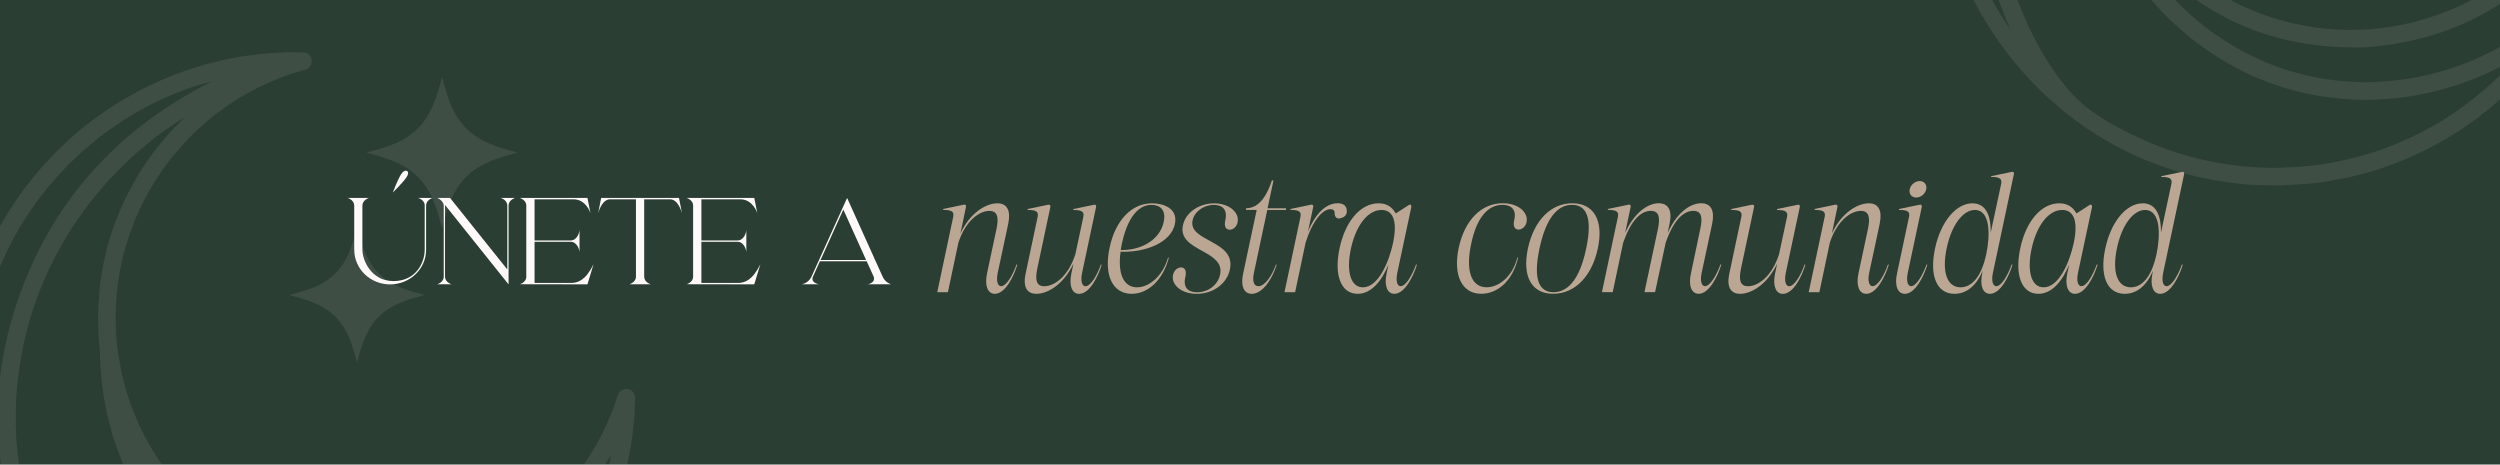 <svg viewBox="0 0 649.03 120.59" xmlns="http://www.w3.org/2000/svg" id="Layer_1">
  <defs>
    <style>
      .cls-1 {
        fill: #2b3e34;
      }

      .cls-2 {
        fill: #fff6f3;
      }

      .cls-3 {
        opacity: .09;
      }

      .cls-4 {
        fill: #baa693;
      }

      .cls-5 {
        fill: #fffaf9;
      }
    </style>
  </defs>
  <rect height="120.59" width="649.03" class="cls-1"></rect>
  <g class="cls-3">
    <path d="M164.9,102.89c-.23-.5-.37-1.04-.84-1.41-1.39-1.11-3.24-.35-3.71,1.19h.01c-.91,3.01-2.09,5.92-3.45,8.75-1.53,3.19-3.31,6.26-5.33,9.17h5.47c.56-.83,1.11-1.67,1.64-2.52-.16.84-.34,1.68-.54,2.52h4.7c.71-3.23,1.23-6.49,1.57-9.79.21-1.96.41-3.92.36-5.9,0-.17-.04-.36.12-.5v-1.51ZM80.86,15.31c-.17-.98-1.1-1.71-2.2-1.71-1.41-.01-2.81-.01-4.21-.01h-.01c-.73.02-1.47.08-2.19.1-2.55.07-5.08.4-7.61.71-2.53.32-5.02.81-7.5,1.38-3.25.75-6.44,1.67-9.58,2.79-2.96,1.06-5.86,2.24-8.68,3.61-4.69,2.26-9.14,4.91-13.37,7.95-3.02,2.17-5.91,4.51-8.6,7.06-2.62,2.47-5.13,5.06-7.44,7.84-2.02,2.44-3.95,4.95-5.72,7.59-1.33,2-2.59,4.05-3.75,6.14v10.44C11.84,41.19,35.91,25.88,55.1,21.09,31.55,32.95,14.58,50.86,5.43,75.66c-2.78,7.54-4.58,15.06-5.43,22.55-.8,6.92-.78,13.82,0,20.68.06.57.13,1.13.22,1.7h4.72c-.04-.2-.06-.4-.09-.6-.23-1.68-.31-3.37-.54-5.05-.1-.69-.08-1.39-.12-2.09-.09-1.84-.16-3.68-.11-5.52.05-2.3.14-4.6.35-6.89.26-2.72.63-5.43,1.12-8.12.6-3.32,1.38-6.58,2.33-9.8.85-2.84,1.81-5.64,2.95-8.38,1.39-3.35,2.96-6.62,4.73-9.78,1.37-2.46,2.84-4.85,4.43-7.16,1.79-2.6,3.72-5.09,5.73-7.52,2.43-2.95,5.12-5.67,7.88-8.3,3.02-2.86,6.27-5.46,9.66-7.87,1.51-1.07,3.05-2.1,4.7-3.03-.14.14-.27.28-.4.42-1.37,1.37-2.78,2.71-4.05,4.18-2.68,3.06-5.14,6.29-7.27,9.76-1.93,3.14-3.64,6.39-5.08,9.79-1.54,3.63-2.8,7.34-3.71,11.16-.58,2.43-1.04,4.87-1.36,7.34-.24,1.82-.35,3.65-.49,5.47-.16,2.31-.11,4.62-.07,6.92.04,2.05.29,4.08.43,6.12.03.45,0,.9.02,1.34.07,2.36.26,4.7.54,7.04.42,3.53,1.12,7.01,2.03,10.45.91,3.46,2.08,6.83,3.47,10.12h9.99c-1.72-2.46-3.26-5.03-4.65-7.71-1.28-2.46-2.37-5-3.32-7.61-.88-2.42-1.64-4.88-2.23-7.39-.45-1.95-.79-3.93-1.1-5.92-.36-2.25-.58-4.52-.65-6.79-.09-3.13-.05-6.26.3-9.4.2-1.82.45-3.64.77-5.43.55-2.98,1.31-5.92,2.28-8.8.82-2.46,1.76-4.88,2.86-7.23,1.58-3.38,3.43-6.6,5.55-9.67,2.26-3.29,4.83-6.33,7.6-9.2.71-.75,1.48-1.43,2.23-2.13,1.38-1.28,2.81-2.48,4.29-3.63,2.48-1.9,5.05-3.65,7.77-5.18,2.34-1.32,4.72-2.52,7.19-3.55,2.74-1.15,5.54-2.1,8.4-2.9,1.19-.33,1.78-1.43,1.56-2.74Z" class="cls-2"></path>
    <path d="M96.25,39.94h.01c2.79.69,5.5,1.58,8.06,2.92,3.48,1.82,5.97,4.57,7.67,8.06.98,2.03,1.7,4.16,2.23,6.34.15.62.34,1.22.55,1.95.08-.21.11-.28.13-.35.75-3.14,1.68-6.21,3.23-9.05,1.23-2.25,2.86-4.16,4.97-5.66,2.11-1.5,4.45-2.49,6.9-3.28,1.38-.45,2.78-.81,4.27-1.21-.17-.1-.21-.15-.26-.16-2.45-.6-4.86-1.3-7.17-2.31-2.66-1.16-4.96-2.75-6.82-4.99-1.99-2.39-3.19-5.16-4.08-8.08-.4-1.3-.76-2.61-1.16-3.97-.16.2-.19.4-.24.6-.74,2.9-1.6,5.75-3,8.41-1.1,2.08-2.53,3.89-4.36,5.36-2.64,2.13-5.75,3.32-8.97,4.25-.97.29-1.96.53-2.94.79.02.07.02.1.03.1.31.1.62.2.94.28Z" class="cls-2"></path>
    <path d="M75.29,76.52c.19.23.36.23.53.28,2.54.64,5.04,1.39,7.38,2.6,2.95,1.53,5.17,3.78,6.7,6.71,1.03,1.97,1.73,4.05,2.29,6.2.14.55.31,1.09.51,1.79.09-.33.14-.49.19-.66.68-2.63,1.47-5.21,2.77-7.62,1.16-2.16,2.73-3.93,4.74-5.33,2.26-1.56,4.8-2.49,7.41-3.24.75-.21,1.5-.41,2.26-.62-.09-.2-.21-.18-.32-.2-2.86-.72-5.68-1.53-8.25-3.03-2.07-1.21-3.81-2.78-5.12-4.8-1.6-2.47-2.53-5.21-3.27-8.04-.12-.43-.12-.91-.4-1.3-.17.06-.16.19-.18.3-.36,1.56-.84,3.1-1.37,4.62-.9,2.53-2.14,4.85-4.05,6.77-1.99,2.01-4.43,3.28-7.08,4.2-1.53.53-3.08.99-4.74,1.37Z" class="cls-2"></path>
    <polygon points="75.29 76.52 75.29 76.52 75.28 76.51 75.29 76.52" class="cls-2"></polygon>
  </g>
  <g class="cls-3">
    <path d="M647.37,21.12c-3.73,3.48-7.74,6.6-12.03,9.36-3.19,2.04-6.5,3.86-9.94,5.44-4.32,1.98-8.76,3.61-13.37,4.81-2.31.61-4.65,1.15-7,1.57-1.76.31-3.54.56-5.33.75-2.55.27-5.12.37-7.68.5-1.89.11-3.76-.01-5.63-.08-2.82-.09-5.64-.43-8.45-.85-5.18-.78-10.22-2.05-15.16-3.77-2.67-.93-5.27-2.03-7.83-3.22-6.39-2.98-12.94-6.61-17.63-11.95-5.89-6.71-10.34-15.18-13.54-23.68h-4.91c.91,2.55,1.93,5.1,3.05,7.64-1.73-2.49-3.31-5.03-4.74-7.64h-4.8c7.75,15.08,19.68,27.98,34.66,36.63,3.19,1.85,6.5,3.48,9.91,4.89,3.08,1.27,6.22,2.35,9.42,3.28,2.74.79,5.5,1.42,8.29,1.93,1.86.33,3.73.61,5.61.84,1.79.22,3.61.43,5.41.45,2.27.02,4.52.23,6.79.08,2.16-.15,4.33-.17,6.48-.39,1.25-.13,2.5-.21,3.74-.39,1.47-.21,2.92-.52,4.38-.77,3.29-.54,6.5-1.4,9.67-2.39,3.14-.98,6.22-2.15,9.24-3.48,4.13-1.83,8.11-3.96,11.93-6.4,2.78-1.78,5.45-3.73,8.01-5.83,1.06-.86,2.09-1.74,3.11-2.65v-6.28c-.54.54-1.1,1.08-1.66,1.6ZM640.19,16.36c-3.05,1.19-6.16,2.18-9.35,2.95-2.45.6-4.93,1.06-7.44,1.38-1.56.2-3.11.38-4.67.46-1.72.1-3.44.3-5.15.2-2.24-.11-4.48-.18-6.71-.41-4.75-.49-9.37-1.52-13.9-2.99-2.58-.83-5.08-1.87-7.54-3.02-3.61-1.7-7.02-3.71-10.29-5.98-1.81-1.25-3.54-2.61-5.22-4.05-1.82-1.54-3.59-3.17-5.22-4.9h-6.21c.7.8,1.44,1.57,2.17,2.36.48.53.95,1.08,1.46,1.58,2.56,2.48,5.18,4.87,8.03,7.02,3.21,2.42,6.56,4.58,10.1,6.49,3.92,2.11,8.01,3.81,12.24,5.16,3.3,1.05,6.66,1.85,10.08,2.37,2.06.32,4.13.55,6.2.72,2.52.2,5.04.29,7.55.19,1.89-.08,3.78-.24,5.66-.42,2.77-.27,5.5-.75,8.22-1.32,2.91-.62,5.77-1.44,8.6-2.41,3.51-1.21,6.92-2.69,10.23-4.37v-5.19c-2.85,1.59-5.79,2.98-8.84,4.18ZM641.63,0c-2.86,1.52-5.83,2.81-8.88,3.89-3.72,1.32-7.52,2.31-11.43,2.95-2.61.43-5.24.77-7.87.86-3.72.12-7.44.08-11.14-.41-2.37-.31-4.73-.71-7.06-1.24-4.62-1.06-9.08-2.6-13.35-4.63-.96-.45-1.9-.92-2.83-1.42h-8.85c12.38,8.59,26.9,12.77,43.67,12.28,13.45-.94,25.13-4.76,35.14-11.29v-.99h-7.4Z" class="cls-2"></path>
  </g>
  <g>
    <path d="M91.96,64.85v-11.49c-.03-1.49-1.7-1.97-1.7-1.97h5.52s-1.67.48-1.7,1.97v11.49c0,2.54,2.15,8.12,8.09,8.12s8.09-4.95,8.09-8.12v-11.49c0-1.49-1.7-1.97-1.7-1.97h3.76s-1.7.48-1.7,1.97v11.49c0,4.95-4.18,8.98-9.34,8.98s-9.31-4.03-9.31-8.98ZM104.16,45.21c.39-.63.84-.9,1.19-.9.12,0,.21.03.3.06.18.12.3.3.3.57,0,.3-.12.63-.39,1.04-.87,1.34-3.58,4-3.58,4,0,0,1.25-3.37,2.18-4.78Z" class="cls-5"></path>
    <path d="M115.53,53.21v18.62c.03,1.49,1.7,1.97,1.7,1.97h-3.73s1.7-.48,1.7-1.97v-18.53c0-.69-.87-1.64-1.7-1.91h3.34l14.86,18.56v-16.59c0-1.49-1.7-1.97-1.7-1.97h3.73s-1.7.48-1.7,1.97v20.47l-16.5-20.62Z" class="cls-5"></path>
    <path d="M134.93,73.8s1.7-.48,1.7-1.97v-18.47c0-1.49-1.7-1.97-1.7-1.97h17.58l.78,3.94c-1.13-3.04-3.19-3.58-4.27-3.58h-10.24v10.68h9.46c1.04,0,2.03-1.13,2.21-2.66v5.64c-.18-1.46-1.13-2.63-2.18-2.63h-9.49v10.68h9.52c1.76,0,3.79-.75,5.79-4.86l-1.58,5.22-17.58-.03Z" class="cls-5"></path>
    <path d="M163.4,73.8s1.7-.48,1.7-1.97v-20.08h-6.8c-1.07,0-2.27,1.07-3.01,3.58l.78-3.94h20.2l.78,3.94c-.75-2.51-1.94-3.58-2.98-3.58h-6.83v20.08c0,1.49,1.7,1.97,1.7,1.97h-5.52Z" class="cls-5"></path>
    <path d="M178.24,73.8s1.7-.48,1.7-1.97v-18.47c0-1.49-1.7-1.97-1.7-1.97h17.58l.78,3.94c-1.13-3.04-3.19-3.58-4.27-3.58h-10.24v10.68h9.46c1.04,0,2.03-1.13,2.21-2.66v5.64c-.18-1.46-1.13-2.63-2.18-2.63h-9.49v10.68h9.52c1.76,0,3.79-.75,5.79-4.86l-1.58,5.22-17.58-.03Z" class="cls-5"></path>
    <path d="M225.3,73.8c1.37-.3,1.61-1.01,1.61-1.46,0-.27-.06-.45-.06-.45l-1.85-4.06h-12.15l-1.82,4.06s-.12.21-.12.48c0,.48.3,1.13,1.7,1.43h-4.48s1.67-.21,2.51-1.91l9.28-20.5,9.25,20.5c.75,1.58,2.18,1.91,2.18,1.91h-6.06ZM218.94,54.4l-5.91,13.1h11.82l-5.91-13.1Z" class="cls-5"></path>
  </g>
  <g>
    <path d="M243.32,75.86l4.16-19.63c.29-1.44-.66-1.73-2.64-1.73l.04-.25,5.32-1.11c.45-.08.66.16.58.58l-1.44,6.89c2.47-5.36,6.64-7.83,9.61-7.83,2.52,0,3.51,1.9,2.8,5.32l-2.72,12.7c-.45,2.1-.04,3.5.87,3.5,1.36,0,3.05-2.89,4-5.65l.21.08c-.91,3.05-3.13,7.55-5.85,7.55-1.86,0-2.68-2.14-2.02-5.28l2.47-11.59c.58-2.8.37-4.66-1.86-4.66-2.6,0-6.18,2.56-8.04,8.25l-2.72,12.86h-2.76Z" class="cls-4"></path>
    <path d="M266.79,54.26l5.32-1.11c.45-.08.66.16.58.58l-3.38,15.92c-.58,2.8-.41,4.66,1.81,4.66,2.64,0,6.18-2.56,8.04-8.25l2.1-9.81c.29-1.44-.66-1.73-2.64-1.73l.04-.25,5.36-1.11c.41-.08.62.16.54.58l-3.63,17.07c-.45,2.1-.04,3.5.87,3.5,1.36,0,3.05-2.89,4-5.65l.21.08c-.91,3.05-3.13,7.55-5.85,7.55-1.86,0-2.68-2.14-2.02-5.28l.54-2.56c-2.51,5.36-6.68,7.83-9.61,7.83-2.51,0-3.55-1.86-2.8-5.28l3.13-14.76c.29-1.44-.66-1.73-2.64-1.73l.04-.25Z" class="cls-4"></path>
    <path d="M290.91,65.35c-.78,5.81.82,9.24,4.29,9.24,3.26,0,6.72-3.09,8.04-7.71h.21c-1.44,5.65-5.28,9.4-9.65,9.4-4.87,0-7.3-4.7-5.73-12,1.53-7.22,5.81-11.5,11.01-11.5,2.72,0,6.8,1.15,5.94,5.36-1.03,4.87-7.59,7.42-14.1,7.22ZM302.12,57.6c.7-3.38-1.24-4.41-3.17-4.41-5.24,0-7.34,7.46-8,11.71,4.91.16,10.1-2.35,11.17-7.3Z" class="cls-4"></path>
    <path d="M319.31,69.93c-.78,3.71-4.33,6.35-8.62,6.35-2.97,0-5.24-1.28-5.98-3.05-.78-1.94.41-3.71,1.77-3.79.87-.08,1.73.54,1.24,2.52-.62,2.64.7,3.92,3.05,3.92,2.89,0,5.4-1.9,5.98-4.58,1.4-6.47-11.09-5.98-9.65-12.78.66-3.3,4.12-5.73,8.12-5.73,2.89,0,5.15,1.28,5.9,3.09.78,1.9-.41,3.67-1.73,3.75-.91.08-1.73-.54-1.28-2.52.62-2.6-.7-3.92-2.97-3.92-2.64,0-5.03,1.73-5.53,4-1.2,5.65,11.3,5.11,9.69,12.74Z" class="cls-4"></path>
    <path d="M330.2,46.84h.41l-1.53,7.22h4.82l-.08.45h-4.82l-3.46,16.29c-.45,2.1-.08,3.5,1.15,3.5,1.77,0,3.59-2.89,4.58-5.65l.17.08c-.91,3.05-3.38,7.55-6.47,7.55-2.1,0-2.93-2.14-2.23-5.28l3.51-16.49h-2.8l.08-.45c3.75,0,5.61-4.08,6.68-7.22Z" class="cls-4"></path>
    <path d="M347.6,56.73c-.66,0-1.11-.49-1.11-1.32.04-.41-.08-1.11-1.07-1.11-2.06,0-4.7,3.01-6.47,8.7l-2.72,12.86h-2.76l4.16-19.63c.29-1.44-.66-1.73-2.64-1.73l.04-.25,5.32-1.11c.45-.08.66.16.58.58l-1.36,6.39c2.1-4.99,4.86-7.34,7.71-7.34,1.44,0,2.27.62,2.35,1.81.12.95-.33,1.65-1.28,1.98-.25.08-.49.16-.74.16Z" class="cls-4"></path>
    <path d="M360.46,68.69c-1.69,4.12-4.37,7.59-8,7.59-4.29,0-6.19-4.78-4.7-11.79,1.49-7.09,5.48-11.71,10.14-11.71,2.51,0,3.75,1.36,4.45,2.64l3.46-2.23c.41-.25.66.16.58.58l-3.63,17.03c-.45,2.1-.04,3.5.87,3.5,1.36,0,3.01-2.89,4-5.65l.21.08c-.91,3.05-3.17,7.55-5.85,7.55-1.85,0-2.68-2.14-2.02-5.28l.49-2.31ZM358.65,54.51c-3.51,0-6.64,3.96-7.96,10.14-1.24,5.94,0,9.94,3.13,9.94,4.04,0,6.76-6.6,7.83-11.5,1.32-6.31-.33-8.58-3.01-8.58Z" class="cls-4"></path>
    <path d="M393.12,57.1c.62-2.6-.7-3.92-3.05-3.92-3.75,0-6.68,3.22-8.12,10.06-1.53,7.05,0,11.34,4,11.34,3.17,0,6.76-2.8,7.96-7.71h.21c-1.32,5.94-5.28,9.4-9.57,9.4-4.95,0-7.38-4.7-5.85-11.92,1.57-7.3,5.94-11.59,11.46-11.59,2.97,0,5.24,1.28,5.98,3.09.78,1.9-.41,3.67-1.77,3.75-.87.08-1.73-.54-1.24-2.52Z" class="cls-4"></path>
    <path d="M408.21,52.77c5.44,0,8.2,4.29,6.6,11.75s-6.14,11.75-11.59,11.75-8.12-4.29-6.56-11.75c1.61-7.46,6.06-11.75,11.54-11.75ZM403.3,75.86c3.67,0,6.8-3.22,8.49-11.34,1.73-8.12,0-11.34-3.67-11.34s-6.72,3.22-8.45,11.34-.04,11.34,3.63,11.34Z" class="cls-4"></path>
    <path d="M415.88,75.86l4.16-19.63c.29-1.44-.66-1.73-2.64-1.73l.04-.25,5.32-1.11c.45-.08.66.12.58.58l-1.44,6.76c2.35-5.24,5.85-7.71,8.74-7.71,2.51,0,3.55,1.9,2.8,5.32l-.49,2.39c2.35-5.24,5.81-7.71,8.7-7.71,2.56,0,3.55,1.9,2.85,5.32l-2.72,12.7c-.45,2.1-.08,3.5.87,3.5,1.32,0,3.01-2.89,4-5.65l.21.08c-.91,3.05-3.17,7.55-5.85,7.55-1.9,0-2.72-2.14-2.02-5.28l2.43-11.59c.62-2.8.41-4.66-1.81-4.66-2.6,0-5.19,2.51-7.17,8.25l-2.76,12.86h-2.76l3.51-16.45c.58-2.8.37-4.66-1.86-4.66-2.6,0-5.15,2.51-7.17,8.25l-2.72,12.86h-2.76Z" class="cls-4"></path>
    <path d="M449.48,54.26l5.32-1.11c.45-.08.66.16.58.58l-3.38,15.92c-.58,2.8-.41,4.66,1.81,4.66,2.64,0,6.18-2.56,8.04-8.25l2.1-9.81c.29-1.44-.66-1.73-2.64-1.73l.04-.25,5.36-1.11c.41-.08.62.16.54.58l-3.63,17.07c-.45,2.1-.04,3.5.87,3.5,1.36,0,3.05-2.89,4-5.65l.21.08c-.91,3.05-3.13,7.55-5.85,7.55-1.86,0-2.68-2.14-2.02-5.28l.54-2.56c-2.51,5.36-6.68,7.83-9.61,7.83-2.51,0-3.55-1.86-2.8-5.28l3.13-14.76c.29-1.44-.66-1.73-2.64-1.73l.04-.25Z" class="cls-4"></path>
    <path d="M469.56,75.86l4.16-19.63c.29-1.44-.66-1.73-2.64-1.73l.04-.25,5.32-1.11c.45-.08.66.16.58.58l-1.44,6.89c2.47-5.36,6.64-7.83,9.61-7.83,2.52,0,3.51,1.9,2.8,5.32l-2.72,12.7c-.45,2.1-.04,3.5.87,3.5,1.36,0,3.05-2.89,4-5.65l.21.08c-.91,3.05-3.13,7.55-5.85,7.55-1.86,0-2.68-2.14-2.02-5.28l2.47-11.59c.58-2.8.37-4.66-1.86-4.66-2.6,0-6.18,2.56-8.04,8.25l-2.72,12.86h-2.76Z" class="cls-4"></path>
    <path d="M500.36,68.73c-.91,3.05-3.17,7.55-5.85,7.55-1.85,0-2.72-2.14-2.02-5.28l3.13-14.76c.29-1.44-.66-1.73-2.64-1.73l.04-.25,5.32-1.11c.45-.08.66.12.58.58l-3.63,17.07c-.45,2.1-.04,3.5.87,3.5,1.32,0,3.01-2.89,4-5.65l.21.08ZM498.38,47c1.2,0,1.94.99,1.69,2.14-.25,1.2-1.4,2.14-2.6,2.14s-1.94-.95-1.69-2.14c.25-1.15,1.4-2.14,2.6-2.14Z" class="cls-4"></path>
    <path d="M514.71,70.34c-1.73,4.04-4.33,5.94-7.3,5.94-4.58,0-6.56-4.62-5.07-11.71,1.48-7.01,5.48-11.79,9.73-11.79,3.63,0,4.82,3.46,4.74,7.63l2.72-12.7c.29-1.48-.66-1.77-2.64-1.77l.04-.21,5.36-1.11c.41-.08.62.12.54.58l-5.44,25.6c-.45,2.1-.04,3.5.87,3.5,1.36,0,3.01-2.89,4-5.65l.21.08c-.91,3.05-3.17,7.55-5.85,7.55-1.85,0-2.68-2.14-2.02-5.28l.12-.66ZM512.69,54.51c-3.09,0-6.06,3.96-7.3,9.9-1.32,6.18.08,10.18,3.59,10.18,2.68,0,5.32-2.31,6.68-8.62,1.03-4.91,1.11-11.46-2.97-11.46Z" class="cls-4"></path>
    <path d="M537.18,68.69c-1.69,4.12-4.37,7.59-8,7.59-4.29,0-6.19-4.78-4.7-11.79,1.49-7.09,5.48-11.71,10.14-11.71,2.51,0,3.75,1.36,4.45,2.64l3.46-2.23c.41-.25.66.16.58.58l-3.63,17.03c-.45,2.1-.04,3.5.87,3.5,1.36,0,3.01-2.89,4-5.65l.21.08c-.91,3.05-3.17,7.55-5.85,7.55-1.85,0-2.68-2.14-2.02-5.28l.49-2.31ZM535.37,54.51c-3.51,0-6.64,3.96-7.96,10.14-1.24,5.94,0,9.94,3.13,9.94,4.04,0,6.76-6.6,7.83-11.5,1.32-6.31-.33-8.58-3.01-8.58Z" class="cls-4"></path>
    <path d="M558.91,70.34c-1.73,4.04-4.33,5.94-7.3,5.94-4.58,0-6.56-4.62-5.07-11.71,1.48-7.01,5.48-11.79,9.73-11.79,3.63,0,4.82,3.46,4.74,7.63l2.72-12.7c.29-1.48-.66-1.77-2.64-1.77l.04-.21,5.36-1.11c.41-.08.62.12.54.58l-5.44,25.6c-.45,2.1-.04,3.5.87,3.5,1.36,0,3.01-2.89,4-5.65l.21.08c-.91,3.05-3.17,7.55-5.85,7.55-1.85,0-2.68-2.14-2.02-5.28l.12-.66ZM556.89,54.51c-3.09,0-6.06,3.96-7.3,9.9-1.32,6.18.08,10.18,3.59,10.18,2.68,0,5.32-2.31,6.68-8.62,1.03-4.91,1.11-11.46-2.97-11.46Z" class="cls-4"></path>
  </g>
</svg>